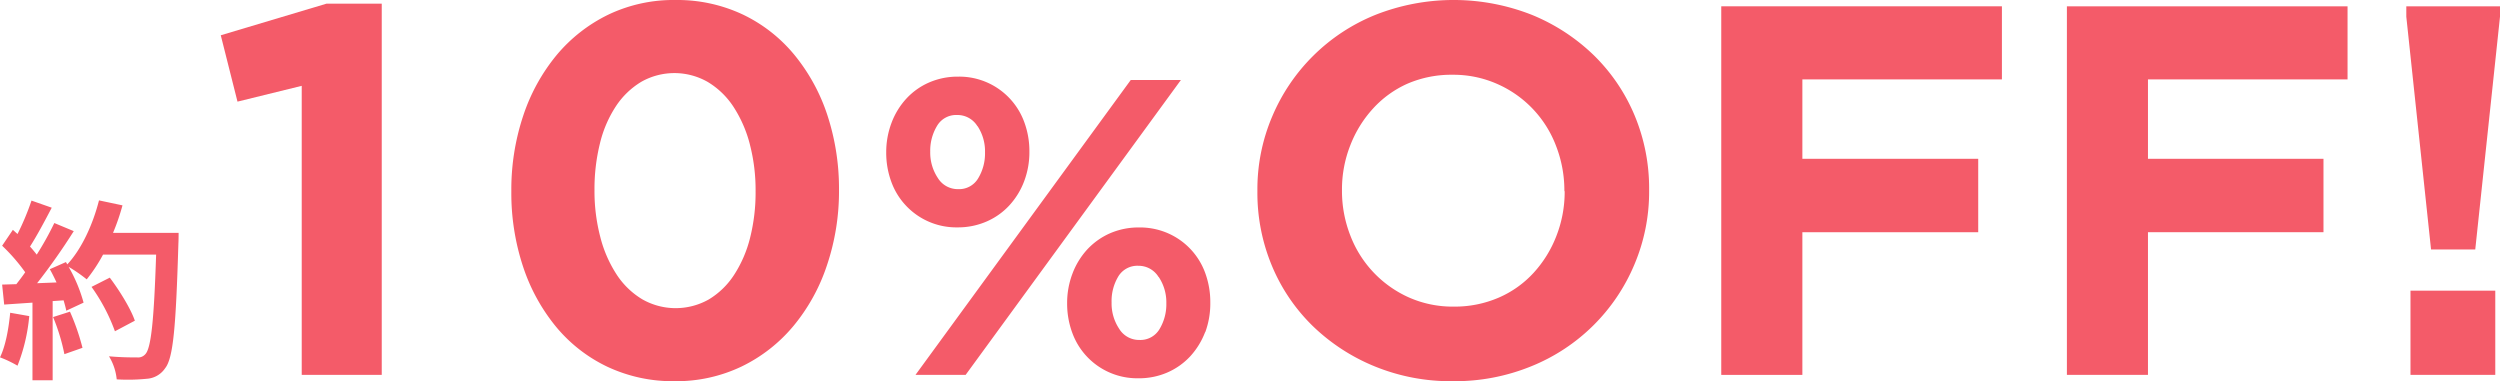 <svg xmlns="http://www.w3.org/2000/svg" viewBox="0 0 598.24 91.22"><g id="レイヤー_2" data-name="レイヤー 2"><g id="内容"><path d="M7,75.64A42.6,42.6,0,0,1,4.19,87.51a27.46,27.46,0,0,0-4.19-2c1.33-2.71,2.07-6.81,2.44-10.67ZM42.74,55.72s0,1.84-.05,2.53c-.6,20.15-1.24,27.42-3.17,29.86a5.72,5.72,0,0,1-4.42,2.53,44.73,44.73,0,0,1-7.17.14,13.05,13.05,0,0,0-1.85-5.52c2.9.27,5.53.27,6.77.27a2.26,2.26,0,0,0,1.93-.78c1.38-1.43,2.07-8.14,2.58-23.83H24.66a37.62,37.62,0,0,1-3.91,5.93,36.37,36.37,0,0,0-4.33-3A36.42,36.42,0,0,1,20,72.42l-4.14,1.93c-.14-.73-.37-1.56-.64-2.48l-2.62.18V91H7.77V72.42L1,72.88.51,68.1,3.91,68c.69-.88,1.43-1.84,2.12-2.85A43.76,43.76,0,0,0,.51,58.8L3.08,55l1.11,1a61.73,61.73,0,0,0,3.35-8l4.84,1.7c-1.66,3.18-3.55,6.72-5.2,9.3.59.64,1.15,1.33,1.61,1.93A72.71,72.71,0,0,0,13,53.37l4.65,1.94A149.29,149.29,0,0,1,8.88,67.77l4.65-.18c-.51-1.1-1.06-2.21-1.61-3.17l3.86-1.71.32.56c3.41-3.64,6.12-9.53,7.59-15.32l5.62,1.19a52.06,52.06,0,0,1-2.26,6.58Zm-26,18.86a53.82,53.82,0,0,1,3,8.65l-4.33,1.52a47,47,0,0,0-2.71-8.88Zm10.76,4.69A43.59,43.59,0,0,0,21.9,68.65l4.37-2.21c2.39,3.17,5,7.41,6,10.3Z" style="fill:#f45b69"/><path d="M78.12.88H91.35V89.71H72.2V20.54L56.83,24.32l-4-15.88Z" style="fill:#f45b69"/><path d="M197.88,63.5a44.66,44.66,0,0,1-8,14.49,37.2,37.2,0,0,1-12.41,9.71,36.2,36.2,0,0,1-16.06,3.52,36.77,36.77,0,0,1-16.07-3.46A36,36,0,0,1,133,78.12a44.7,44.7,0,0,1-7.87-14.43,56,56,0,0,1-2.77-17.95,55.73,55.73,0,0,1,2.83-18,44.94,44.94,0,0,1,8-14.55,37.4,37.4,0,0,1,12.41-9.7A36.25,36.25,0,0,1,161.66,0a36.87,36.87,0,0,1,16.06,3.46,36.14,36.14,0,0,1,12.35,9.64A44.81,44.81,0,0,1,198,27.59a56.51,56.51,0,0,1,2.77,17.9A55.42,55.42,0,0,1,197.88,63.5Zm-18.45-29a30.21,30.21,0,0,0-3.91-8.94,19.13,19.13,0,0,0-6.11-5.92,16.08,16.08,0,0,0-15.94-.07,19,19,0,0,0-6.05,5.8,28.13,28.13,0,0,0-3.84,8.88,45.25,45.25,0,0,0-1.32,11.22,43.3,43.3,0,0,0,1.38,11.21,29.9,29.9,0,0,0,3.91,9,19,19,0,0,0,6.11,5.92,16.11,16.11,0,0,0,15.94.06,18.73,18.73,0,0,0,6.05-5.86,29.2,29.2,0,0,0,3.84-8.88,44.45,44.45,0,0,0,1.32-11.15A43.44,43.44,0,0,0,179.43,34.52Z" style="fill:#f45b69"/><path d="M245.07,43.39a17.76,17.76,0,0,1-3.53,5.75A16.14,16.14,0,0,1,236.1,53a17.08,17.08,0,0,1-7,1.41,16.53,16.53,0,0,1-12.34-5.24,16.43,16.43,0,0,1-3.48-5.69,20,20,0,0,1-1.21-7,19.77,19.77,0,0,1,1.26-7.06,17.74,17.74,0,0,1,3.53-5.79,16.14,16.14,0,0,1,5.44-3.88,17.08,17.08,0,0,1,7-1.41,16.54,16.54,0,0,1,15.82,10.93,20,20,0,0,1,1.21,7A19.59,19.59,0,0,1,245.07,43.39Zm-14,46.32h-12l51.51-70.56h12Zm2.82-59.52a5.59,5.59,0,0,0-4.84-2.67,5.29,5.29,0,0,0-4.83,2.62,11.47,11.47,0,0,0-1.62,6.15,10.94,10.94,0,0,0,1.82,6.3,5.59,5.59,0,0,0,4.84,2.67,5.29,5.29,0,0,0,4.83-2.62,11.47,11.47,0,0,0,1.62-6.15A10.94,10.94,0,0,0,233.93,30.19Zm54.49,49.29a18.11,18.11,0,0,1-3.53,5.75,16.32,16.32,0,0,1-5.45,3.88,17,17,0,0,1-7,1.41,16.53,16.53,0,0,1-15.83-10.94,20.19,20.19,0,0,1-1.21-7,19.77,19.77,0,0,1,1.26-7.06,17.85,17.85,0,0,1,3.53-5.8,16.52,16.52,0,0,1,5.44-3.88,17.08,17.08,0,0,1,7-1.41,16.7,16.7,0,0,1,6.95,1.41,16.5,16.5,0,0,1,8.88,9.53,20.19,20.19,0,0,1,1.2,7A19.82,19.82,0,0,1,288.42,79.48Zm-11.14-13.2a5.61,5.61,0,0,0-4.84-2.68,5.31,5.31,0,0,0-4.84,2.63A11.41,11.41,0,0,0,266,72.37a10.93,10.93,0,0,0,1.81,6.3,5.57,5.57,0,0,0,4.84,2.68,5.32,5.32,0,0,0,4.84-2.63,11.5,11.5,0,0,0,1.61-6.14A10.93,10.93,0,0,0,277.28,66.28Z" style="fill:#f45b69"/><path d="M391.1,63.31a45,45,0,0,1-24.63,24.32,48.42,48.42,0,0,1-18.84,3.59,48,48,0,0,1-18.77-3.59,46.58,46.58,0,0,1-14.81-9.7,43.48,43.48,0,0,1-9.7-14.36,45.29,45.29,0,0,1-3.46-17.71v-.25a44.4,44.4,0,0,1,3.53-17.7A45.09,45.09,0,0,1,329.05,3.59a51,51,0,0,1,37.61,0,46.59,46.59,0,0,1,14.8,9.7,43.66,43.66,0,0,1,9.71,14.37,45.24,45.24,0,0,1,3.46,17.7v.25A44.57,44.57,0,0,1,391.1,63.31Zm-16.75-17.7a29.43,29.43,0,0,0-2-10.71,26.36,26.36,0,0,0-14.05-14.8,25.82,25.82,0,0,0-10.71-2.21A26.48,26.48,0,0,0,336.86,20,24.74,24.74,0,0,0,328.54,26a27.91,27.91,0,0,0-5.41,8.75,28.75,28.75,0,0,0-2,10.65v.25a29.22,29.22,0,0,0,2,10.71,26.61,26.61,0,0,0,14,14.81,25.78,25.78,0,0,0,10.78,2.2,26.5,26.5,0,0,0,10.71-2.14A24.53,24.53,0,0,0,367,65.27a27.87,27.87,0,0,0,5.42-8.76,29,29,0,0,0,2-10.65Z" style="fill:#f45b69"/><path d="M431.3,19v19h42.08V55.57H431.3V89.71H411.89V1.51h67.16V19Z" style="fill:#f45b69"/><path d="M514,19v19H556V55.57H514V89.71h-19.4V1.51h67.16V19Z" style="fill:#f45b69"/><path d="M598.24,1.51V4l-5.92,55.69H581.74L575.82,4V1.51Zm-21.42,88.2V69.55h20.29V89.71Z" style="fill:#f45b69"/></g></g></svg>
